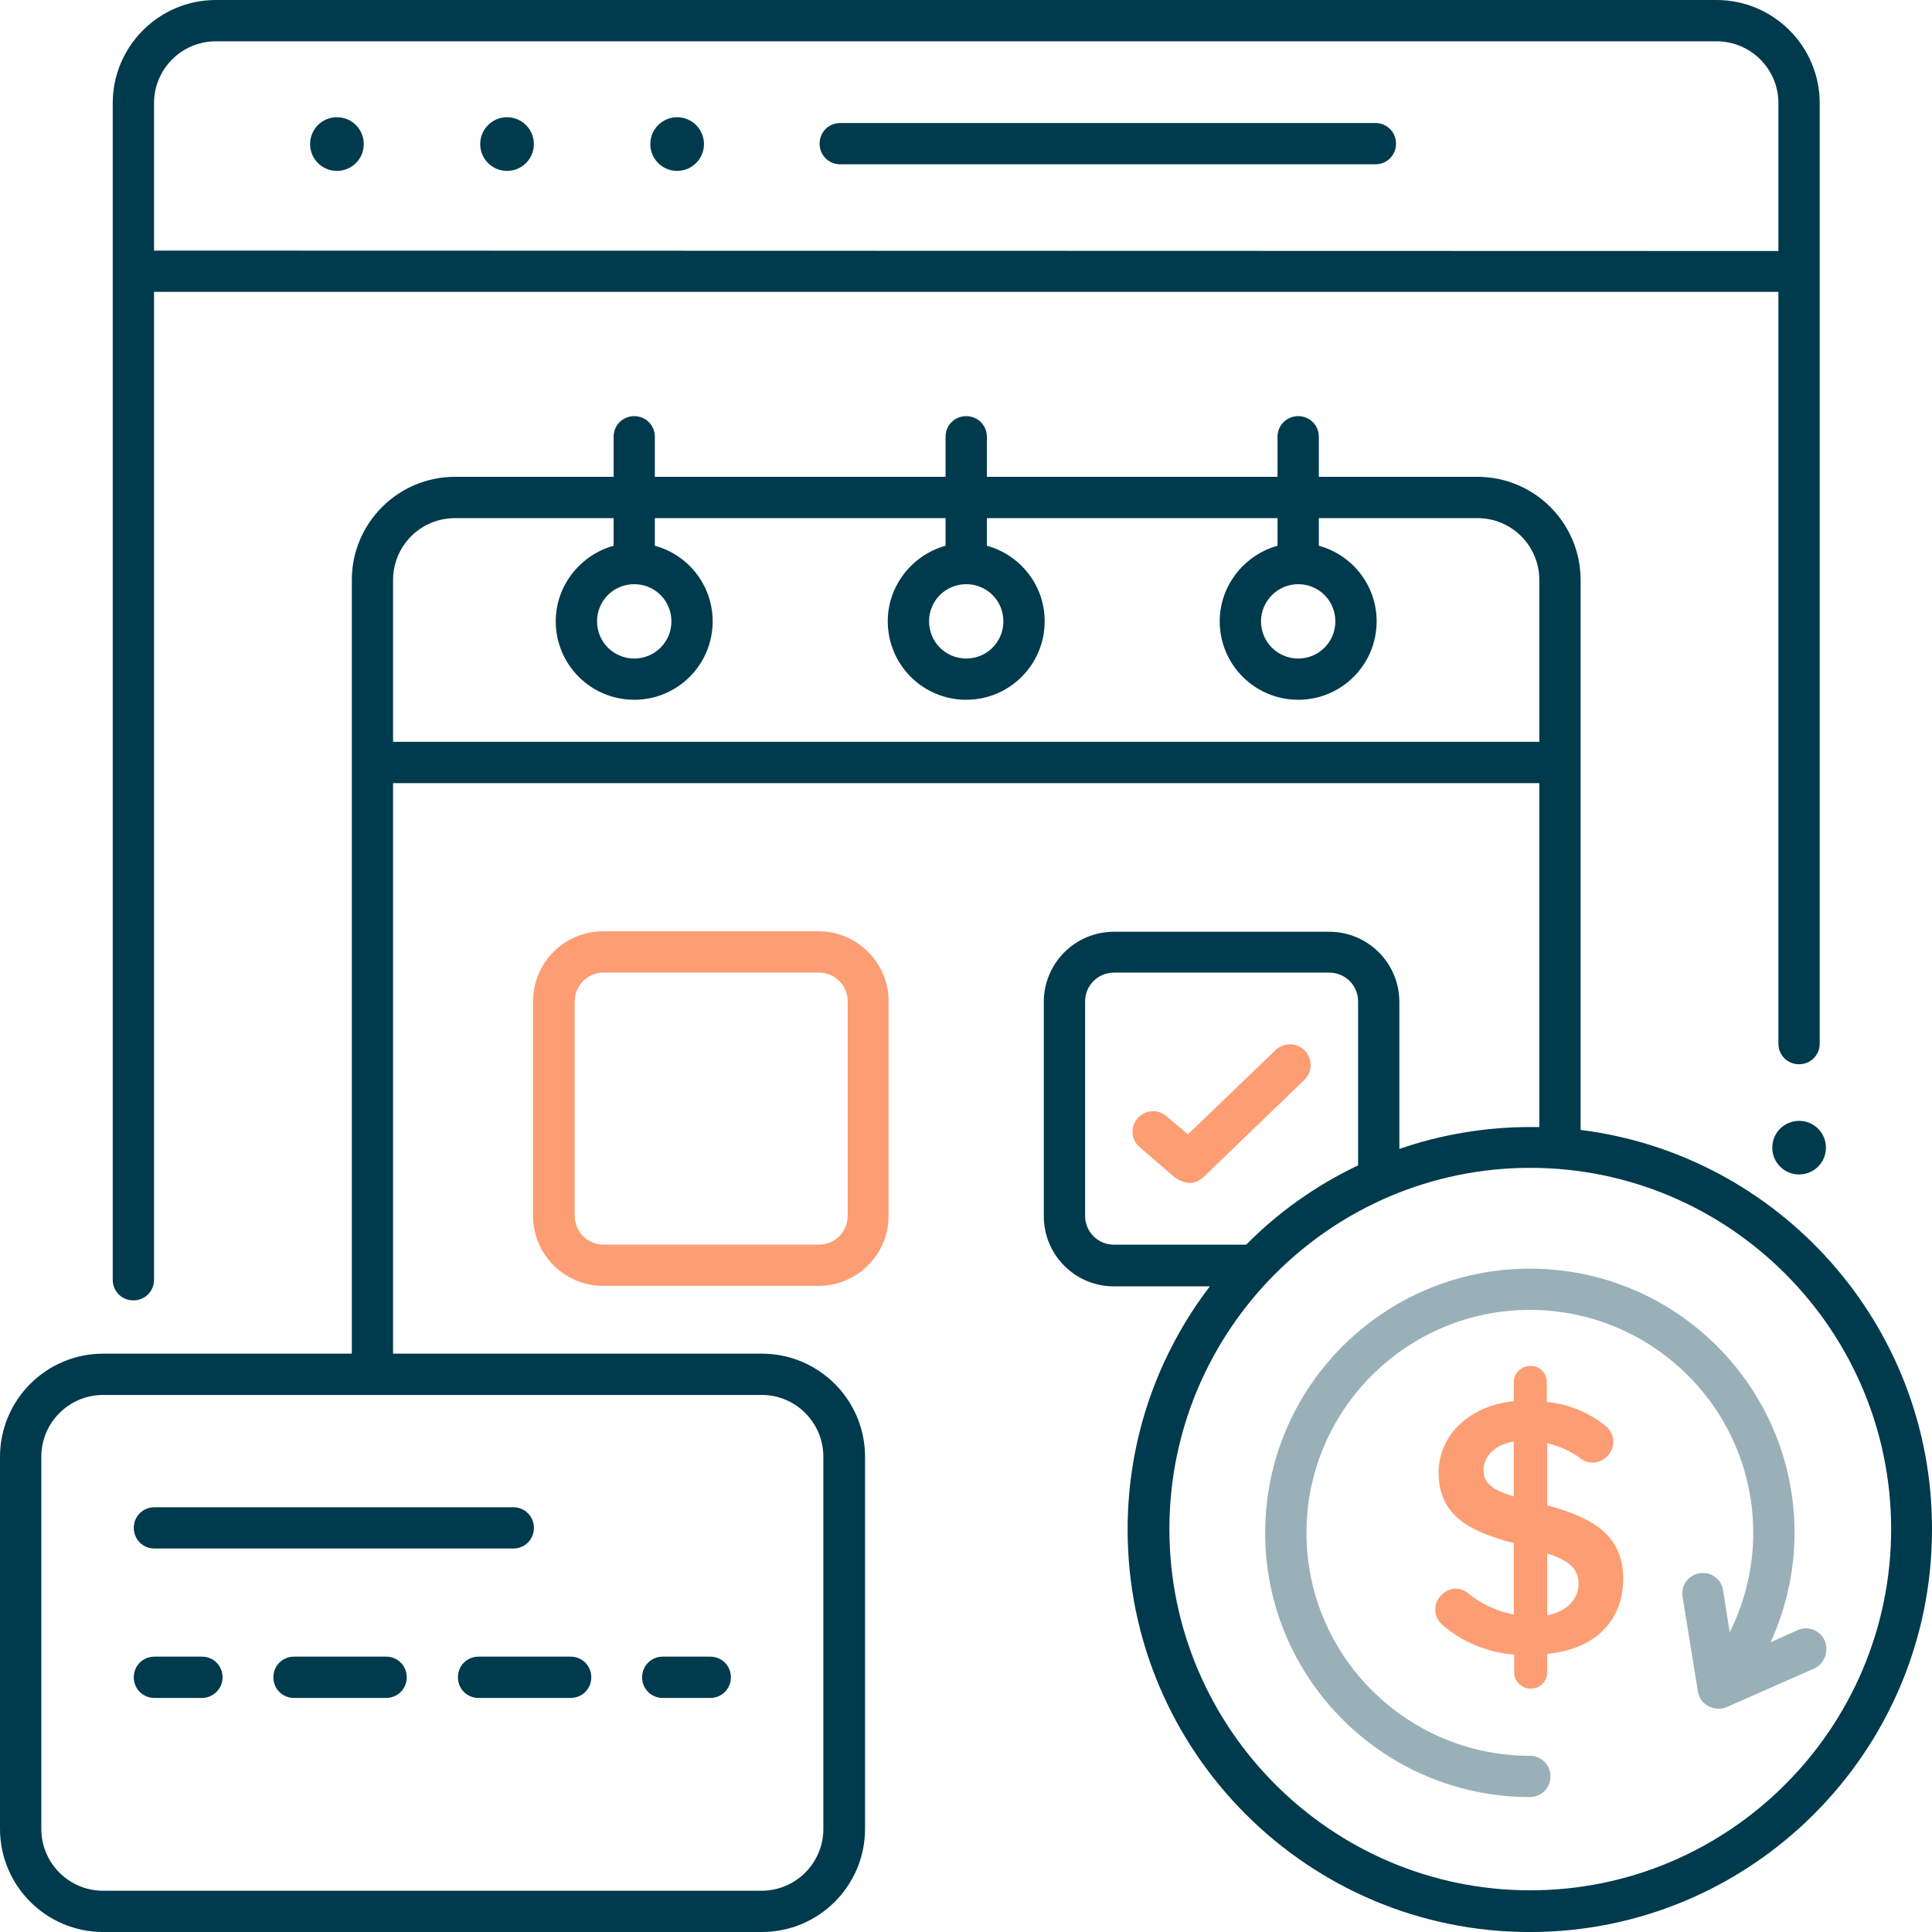 <svg width="40" height="40" viewBox="0 0 40 40" fill="none" xmlns="http://www.w3.org/2000/svg">
<g clip-path="url(#clip0_39590_10697)">
<path d="M24.33 24.384L23.595 23.751C23.415 23.597 23.398 23.332 23.552 23.153C23.706 22.973 23.971 22.956 24.151 23.11L24.595 23.486L26.407 21.742C26.578 21.579 26.843 21.579 27.014 21.75C27.177 21.922 27.177 22.186 27.006 22.358L24.912 24.375C24.758 24.511 24.578 24.546 24.33 24.383V24.384Z" fill="#FC9D74"/>
<path d="M37.778 33.967C37.684 33.753 37.427 33.651 37.213 33.753L36.658 34.001C36.983 33.291 37.154 32.522 37.154 31.736C37.154 28.719 34.7 26.266 31.674 26.266C28.648 26.266 26.194 28.719 26.194 31.736C26.194 34.753 28.648 37.206 31.674 37.206C31.913 37.206 32.101 37.018 32.101 36.779C32.101 36.54 31.913 36.352 31.674 36.352C29.127 36.352 27.049 34.283 27.049 31.736C27.049 29.189 29.126 27.12 31.674 27.12C34.222 27.12 36.299 29.189 36.299 31.736C36.299 32.454 36.128 33.163 35.812 33.796L35.675 32.924C35.64 32.694 35.419 32.531 35.187 32.573C34.957 32.608 34.794 32.83 34.836 33.061L35.153 35.018C35.187 35.291 35.504 35.454 35.751 35.343L37.572 34.54C37.778 34.438 37.871 34.181 37.778 33.967Z" fill="#99B0B8"/>
<path d="M4.181 35.154H3.198C2.958 35.154 2.77 34.966 2.77 34.727C2.77 34.487 2.958 34.299 3.198 34.299H4.181C4.42 34.299 4.608 34.487 4.608 34.727C4.608 34.966 4.411 35.154 4.181 35.154ZM11.815 35.154H9.908C9.669 35.154 9.481 34.966 9.481 34.727C9.481 34.487 9.669 34.299 9.908 34.299H11.815C12.054 34.299 12.242 34.487 12.242 34.727C12.242 34.966 12.054 35.154 11.815 35.154ZM7.994 35.154H6.087C5.848 35.154 5.66 34.966 5.66 34.727C5.66 34.487 5.848 34.299 6.087 34.299H7.994C8.233 34.299 8.421 34.487 8.421 34.727C8.421 34.966 8.233 35.154 7.994 35.154ZM14.705 35.154H13.722C13.483 35.154 13.294 34.966 13.294 34.727C13.294 34.487 13.483 34.299 13.722 34.299H14.705C14.944 34.299 15.132 34.487 15.132 34.727C15.132 34.966 14.944 35.154 14.705 35.154ZM10.627 32.06H3.198C2.958 32.06 2.77 31.872 2.77 31.633C2.77 31.394 2.958 31.206 3.198 31.206H10.627C10.866 31.206 11.054 31.394 11.054 31.633C11.054 31.872 10.866 32.06 10.627 32.06H10.627ZM37.249 23.206C37.556 23.206 37.804 23.454 37.804 23.761C37.804 24.068 37.556 24.316 37.249 24.316C36.941 24.316 36.693 24.068 36.693 23.761C36.693 23.454 36.941 23.206 37.249 23.206ZM6.976 2.427C6.668 2.427 6.42 2.675 6.42 2.983C6.42 3.291 6.668 3.538 6.976 3.538C7.284 3.538 7.531 3.291 7.531 2.983C7.531 2.675 7.284 2.427 6.976 2.427ZM10.498 2.427C10.805 2.427 11.053 2.676 11.053 2.983C11.053 3.29 10.805 3.538 10.498 3.538C10.191 3.538 9.942 3.29 9.942 2.983C9.942 2.676 10.191 2.427 10.498 2.427ZM14.019 2.427C14.326 2.427 14.575 2.676 14.575 2.983C14.575 3.29 14.326 3.538 14.019 3.538C13.712 3.538 13.464 3.29 13.464 2.983C13.464 2.676 13.712 2.427 14.019 2.427ZM28.476 3.402H17.397C17.158 3.402 16.969 3.213 16.969 2.974C16.969 2.735 17.158 2.547 17.397 2.547H28.476C28.715 2.547 28.903 2.735 28.903 2.974C28.903 3.213 28.715 3.402 28.476 3.402ZM35.537 0H4.471C3.291 0 2.334 0.957 2.334 2.137V26.496C2.334 26.735 2.522 26.923 2.762 26.923C3.001 26.923 3.189 26.735 3.189 26.496V6.043H36.82V21.607C36.82 21.846 37.008 22.034 37.247 22.034C37.486 22.034 37.675 21.846 37.675 21.607V2.137C37.675 0.957 36.717 0 35.537 0ZM3.189 5.188V2.137C3.189 1.427 3.762 0.855 4.471 0.855H35.537C36.247 0.855 36.82 1.427 36.82 2.137V5.197L3.188 5.188H3.189ZM32.725 23.394V12.009C32.725 10.829 31.768 9.872 30.588 9.872H27.305V9.043C27.305 8.804 27.117 8.616 26.878 8.616C26.639 8.616 26.45 8.804 26.45 9.043V9.872H20.432V9.043C20.432 8.804 20.243 8.616 20.004 8.616C19.765 8.616 19.577 8.804 19.577 9.043V9.872H13.558V9.043C13.558 8.804 13.37 8.616 13.131 8.616C12.892 8.616 12.704 8.804 12.704 9.043V9.872H9.421C8.241 9.872 7.284 10.829 7.284 12.009V28.026H2.137C0.957 28.026 0 28.983 0 30.163V37.863C0 39.043 0.957 40 2.137 40H15.773C16.953 40 17.91 39.043 17.91 37.863V30.163C17.91 28.983 16.953 28.026 15.773 28.026H8.138V16.214H31.87V23.334H31.682C30.733 23.334 29.818 23.496 28.972 23.787V20.744C28.972 19.941 28.323 19.291 27.518 19.291H23.064C22.261 19.291 21.611 19.94 21.611 20.744V25.18C21.611 25.983 22.26 26.633 23.064 26.633H25.048C23.979 28.034 23.346 29.778 23.346 31.667C23.346 36.266 27.082 40.001 31.673 40.001C36.264 40.001 40 36.266 40 31.667C40.009 27.419 36.828 23.906 32.725 23.394ZM17.047 30.163V37.864C17.047 38.573 16.474 39.146 15.764 39.146H2.137C1.428 39.146 0.855 38.573 0.855 37.864V30.163C0.855 29.454 1.428 28.881 2.137 28.881H15.773C16.474 28.881 17.047 29.454 17.047 30.163ZM26.878 12.095C27.305 12.095 27.647 12.437 27.647 12.864C27.647 13.291 27.305 13.634 26.878 13.634C26.45 13.634 26.108 13.291 26.108 12.864C26.108 12.437 26.459 12.095 26.878 12.095ZM20.004 12.095C20.432 12.095 20.774 12.437 20.774 12.864C20.774 13.291 20.432 13.634 20.004 13.634C19.577 13.634 19.235 13.291 19.235 12.864C19.235 12.437 19.577 12.095 20.004 12.095ZM13.131 12.095C13.558 12.095 13.901 12.437 13.901 12.864C13.901 13.291 13.558 13.634 13.131 13.634C12.704 13.634 12.361 13.291 12.361 12.864C12.361 12.437 12.704 12.095 13.131 12.095ZM31.87 15.359H8.138V12.009C8.138 11.299 8.711 10.727 9.421 10.727H12.704V11.299C12.02 11.488 11.506 12.12 11.506 12.863C11.506 13.761 12.233 14.488 13.131 14.488C14.029 14.488 14.755 13.761 14.755 12.863C14.755 12.12 14.252 11.488 13.558 11.299V10.727H19.577V11.299C18.893 11.488 18.38 12.12 18.38 12.863C18.38 13.761 19.106 14.488 20.004 14.488C20.902 14.488 21.629 13.761 21.629 12.863C21.629 12.12 21.125 11.488 20.432 11.299V10.727H26.45V11.299C25.767 11.488 25.253 12.12 25.253 12.863C25.253 13.761 25.98 14.488 26.878 14.488C27.776 14.488 28.502 13.761 28.502 12.863C28.502 12.12 27.998 11.488 27.305 11.299V10.727H30.588C31.297 10.727 31.87 11.299 31.87 12.009V15.359ZM23.065 25.77C22.731 25.77 22.466 25.505 22.466 25.171V20.735C22.466 20.402 22.731 20.137 23.065 20.137H27.519C27.853 20.137 28.118 20.402 28.118 20.735V24.128C27.254 24.538 26.468 25.094 25.801 25.77H23.065ZM31.683 39.137C27.562 39.137 24.211 35.778 24.211 31.658C24.211 27.538 27.562 24.179 31.683 24.179C35.803 24.179 39.154 27.538 39.154 31.658C39.154 35.778 35.803 39.137 31.683 39.137Z" fill="#003A4D"/>
<path d="M32.033 31.162V29.88C32.289 29.94 32.537 30.051 32.751 30.214C32.811 30.257 32.888 30.282 32.965 30.282C33.204 30.282 33.401 30.086 33.401 29.846C33.401 29.744 33.358 29.641 33.281 29.556C32.931 29.257 32.487 29.068 32.025 29.026V28.616C32.025 28.428 31.88 28.282 31.7 28.282C31.512 28.265 31.332 28.436 31.341 28.616V29.009C30.426 29.103 29.785 29.71 29.785 30.488C29.785 31.436 30.521 31.727 31.341 31.95V33.428C30.99 33.36 30.666 33.207 30.392 32.984C30.316 32.924 30.23 32.89 30.128 32.89C29.897 32.907 29.709 33.104 29.717 33.335C29.717 33.437 29.76 33.54 29.837 33.617C30.256 33.993 30.794 34.215 31.35 34.258V34.625C31.341 34.805 31.521 34.976 31.701 34.959C31.889 34.959 32.034 34.805 32.034 34.625V34.241C33.017 34.147 33.607 33.566 33.607 32.677C33.607 31.694 32.804 31.378 32.034 31.165L32.033 31.162ZM32.682 32.786C32.682 33.051 32.511 33.35 32.033 33.444V32.162C32.426 32.29 32.682 32.444 32.682 32.786ZM31.34 29.846V30.983C30.989 30.872 30.715 30.753 30.715 30.445C30.715 30.137 30.963 29.907 31.34 29.846Z" fill="#FC9D74"/>
<path d="M16.943 26.623H12.489C11.686 26.623 11.036 25.974 11.036 25.17V20.734C11.036 19.931 11.685 19.281 12.489 19.281H16.943C17.747 19.281 18.397 19.93 18.397 20.734V25.17C18.397 25.973 17.747 26.623 16.943 26.623ZM12.498 20.136C12.164 20.136 11.899 20.401 11.899 20.734V25.17C11.899 25.504 12.164 25.769 12.498 25.769H16.952C17.286 25.769 17.551 25.504 17.551 25.17V20.734C17.551 20.401 17.286 20.136 16.952 20.136H12.498Z" fill="#FC9D74"/>
</g>
<defs>
<clipPath id="clip0_39590_10697">
<rect width="40" height="40" fill="white"/>
</clipPath>
</defs>
</svg>
